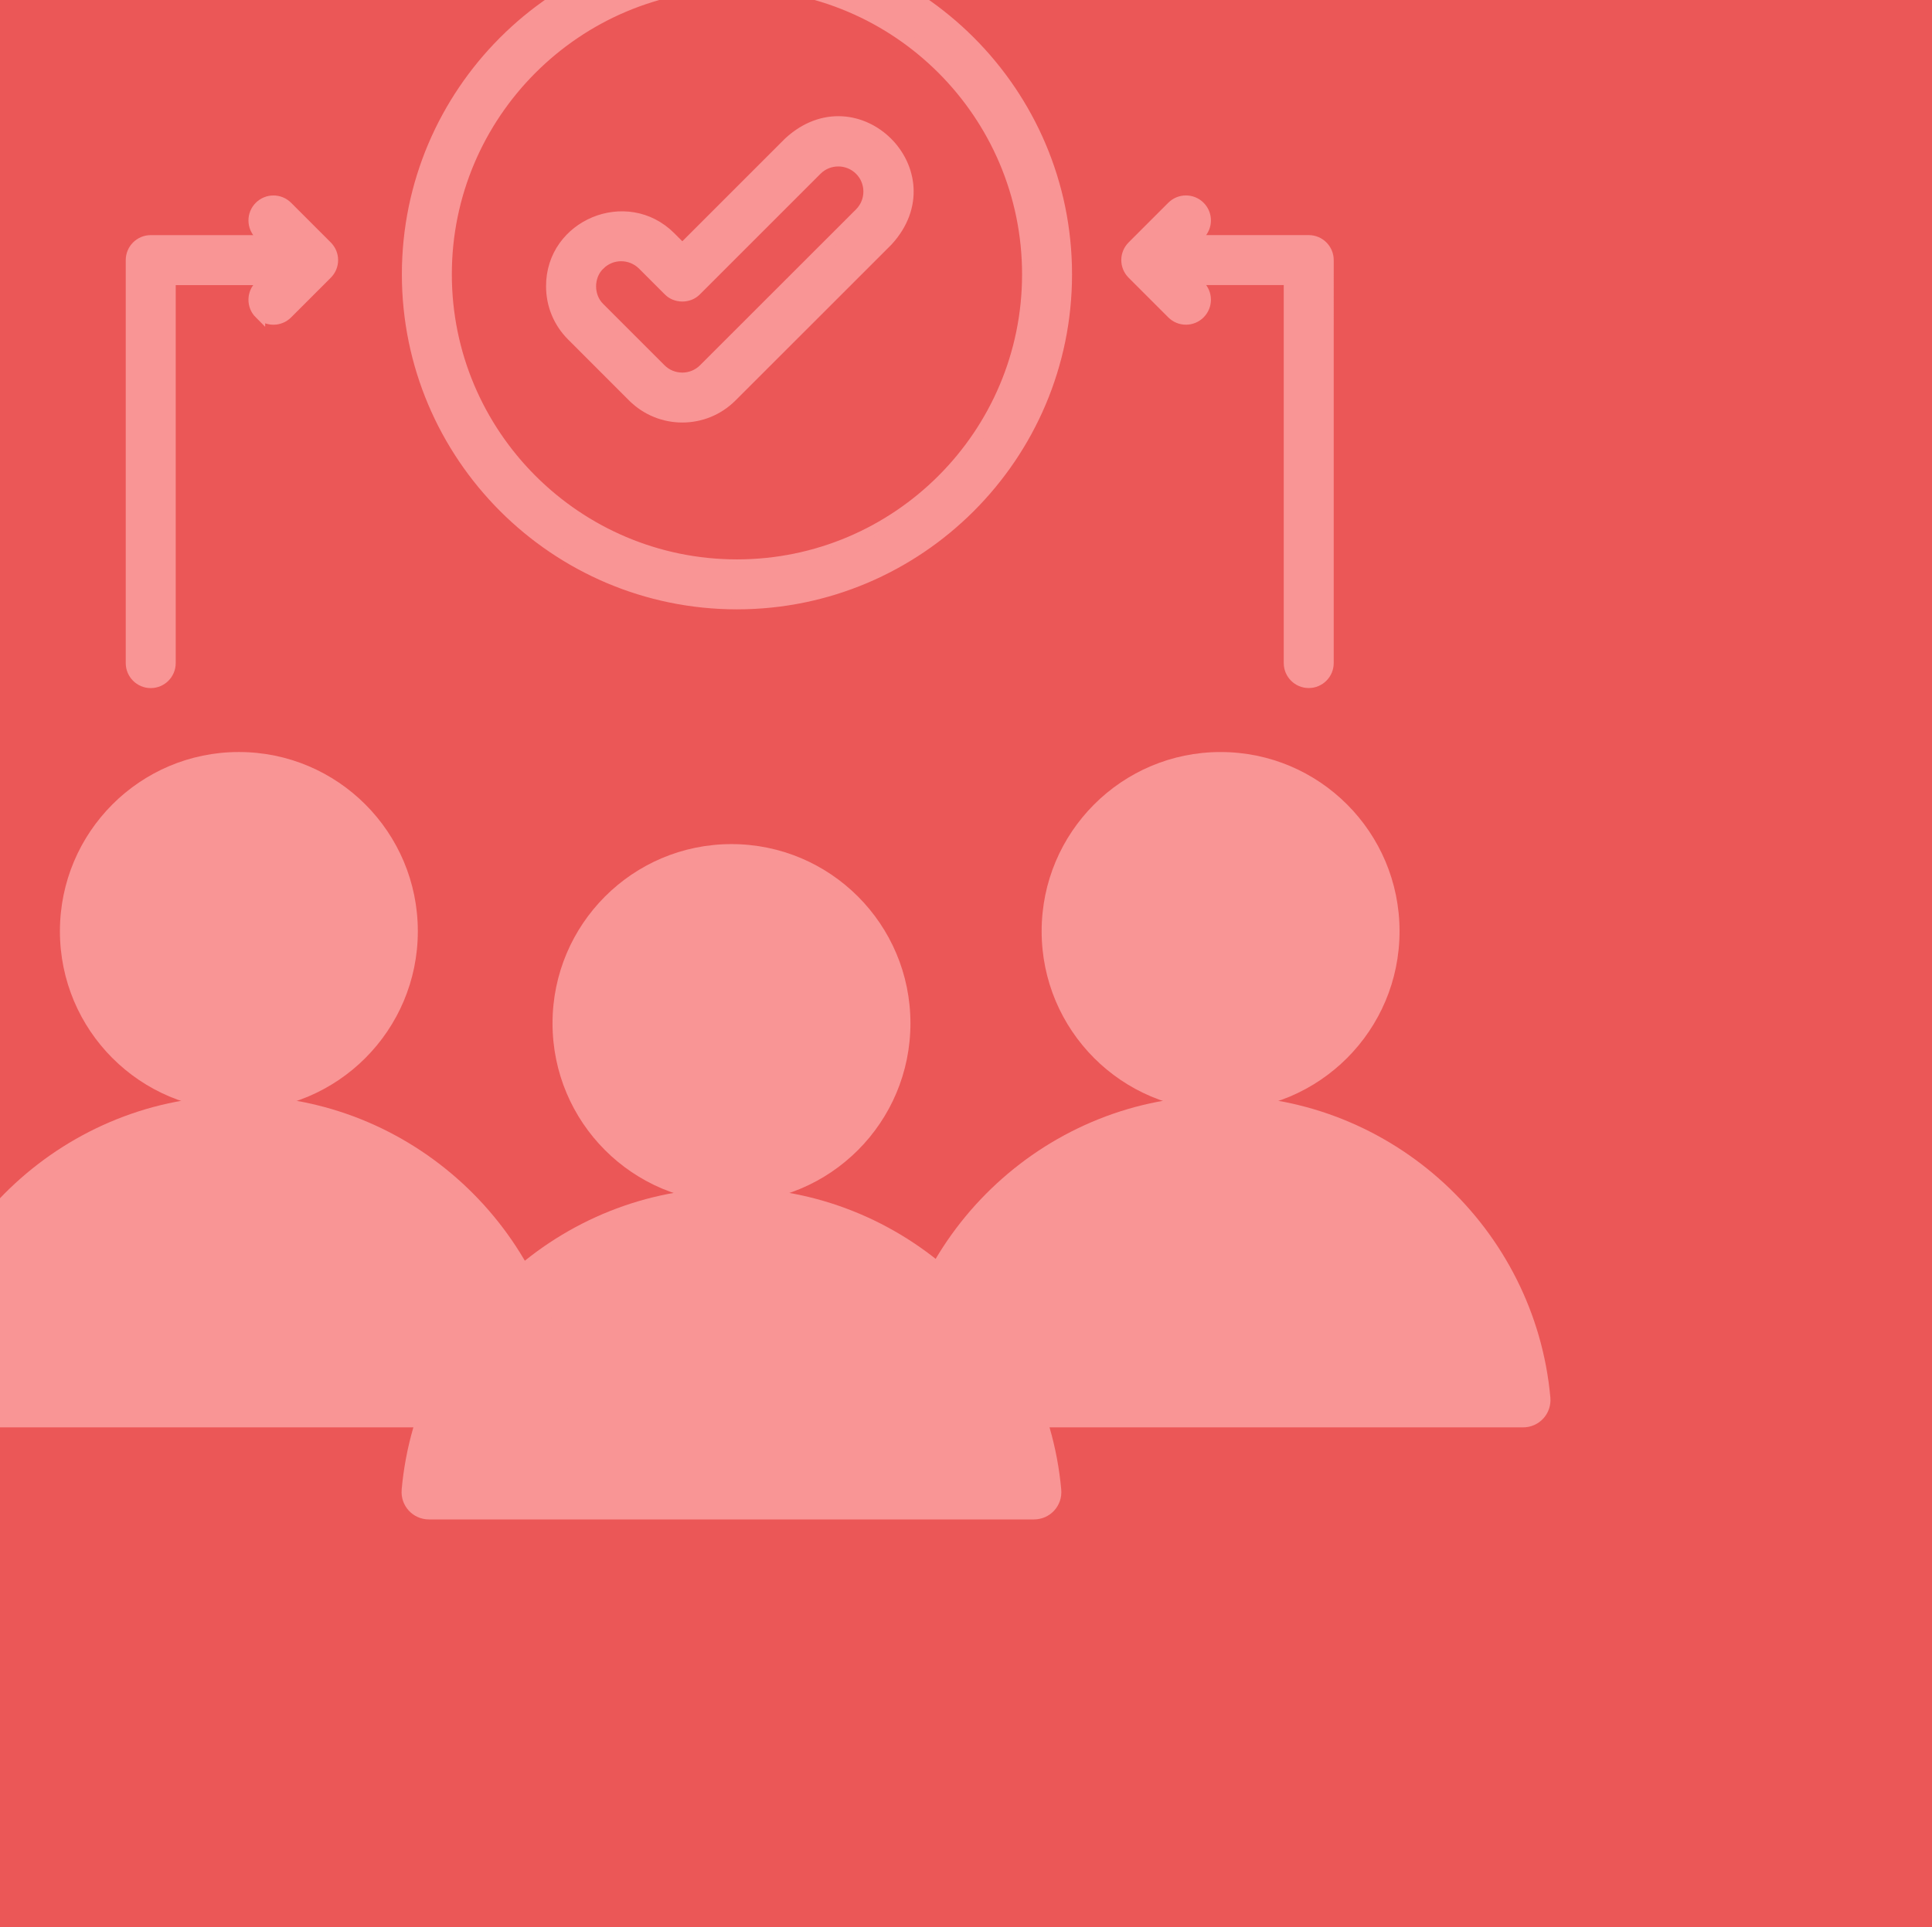 <?xml version="1.0" encoding="UTF-8"?>
<svg id="Réteg_2" xmlns="http://www.w3.org/2000/svg" version="1.1" xmlns:xlink="http://www.w3.org/1999/xlink" viewBox="0 0 1228.8 1225.85">
  <!-- Generator: Adobe Illustrator 29.8.2, SVG Export Plug-In . SVG Version: 2.1.1 Build 3)  -->
  <defs>
    <style>
      .st0, .st1 {
        fill: #f99595;
      }

      .st1 {
        stroke: #f99595;
        stroke-miterlimit: 10;
        stroke-width: 7px;
      }

      .st2 {
        fill: none;
      }

      .st3 {
        fill: #eb5757;
      }

      .st4 {
        clip-path: url(#clippath);
      }
    </style>
    <clipPath id="clippath">
      <rect class="st2" width="1228.8" height="1228.8"/>
    </clipPath>
  </defs>
  <g class="st4">
    <g>
      <rect id="KPICC11" class="st3" width="1228.8" height="1228.8"/>
      <path class="st0" d="M255.49,947.52c-.95,10.3,7.06,19.06,17.37,19.06h384.74c10.33,0,18.33-8.76,17.37-19.06-9.68-107.19-100.33-191.9-209.76-191.9s-200.05,84.7-209.74,191.9h.02Z"/>
      <path class="st0" d="M351.42,650.97c0,62.99,50.96,114.03,113.81,114.03s113.83-51.04,113.83-114.03-50.96-114-113.83-114-113.81,51.04-113.81,114h0Z"/>
      <path class="st0" d="M566.58,888.95c-.95,10.3,7.06,19.06,17.37,19.06h384.74c10.33,0,18.33-8.76,17.37-19.06-9.68-107.19-100.33-191.9-209.76-191.9s-200.05,84.7-209.74,191.9h.02Z"/>
      <path class="st0" d="M662.51,592.4c0,62.99,50.96,114.03,113.81,114.03s113.83-51.04,113.83-114.03-50.96-114-113.83-114-113.81,51.04-113.81,114Z"/>
      <path class="st0" d="M-57.82,888.95c-.95,10.3,7.06,19.06,17.37,19.06h384.74c10.33,0,18.33-8.76,17.37-19.06-9.68-107.19-100.33-191.9-209.76-191.9s-200.05,84.7-209.74,191.9h.02Z"/>
      <path class="st0" d="M38.11,592.4c0,62.99,50.96,114.03,113.81,114.03s113.83-51.04,113.83-114.03-50.96-114.01-113.83-114.01-113.81,51.04-113.81,114.01Z"/>
      <path class="st1" d="M763.05,131.46c-4.84-4.84-12.68-4.84-17.52,0l-25.23,25.23c-.29.29-.56.59-.82.91-.12.14-.22.29-.32.43-.13.18-.27.35-.4.54-.12.18-.22.36-.33.54-.1.17-.2.33-.3.5-.1.19-.18.38-.27.56-.08.18-.17.35-.25.53s-.14.37-.2.56c-.07.2-.14.39-.21.59-.06.19-.1.38-.15.56-.05.2-.11.4-.15.61-.04.22-.07.44-.1.66-.03.18-.06.36-.08.54-.08.81-.08,1.63,0,2.44.02.18.05.36.08.54.03.22.06.44.1.66.04.21.1.41.15.61.05.19.09.38.15.56.06.2.14.39.21.59.07.19.13.37.2.56.08.18.16.36.25.53.09.19.17.38.27.56.09.17.2.34.3.5.11.18.21.36.33.54.12.19.26.36.4.54.11.14.21.29.32.43.26.32.53.62.82.91l25.23,25.23c2.42,2.42,5.59,3.63,8.76,3.63s6.34-1.21,8.76-3.63c4.84-4.84,4.84-12.68,0-17.52l-4.08-4.08h61.03v243.98c0,6.84,5.55,12.39,12.39,12.39s12.39-5.55,12.39-12.39V165.45c0-6.84-5.55-12.39-12.39-12.39h-73.42l4.08-4.08c4.84-4.84,4.84-12.68,0-17.52h0Z"/>
      <path class="st1" d="M165.16,199.44c2.42,2.42,5.59,3.63,8.76,3.63s6.34-1.21,8.76-3.63l25.23-25.23c.29-.29.56-.59.82-.91.12-.14.22-.29.32-.43.13-.18.27-.35.4-.54.12-.18.22-.36.33-.54.1-.17.2-.33.3-.5.1-.19.18-.38.27-.56.08-.18.17-.35.25-.53s.14-.37.2-.56c.07-.2.14-.39.21-.59.06-.19.1-.38.15-.56.05-.2.11-.4.15-.61.04-.22.07-.44.1-.66.03-.18.06-.36.08-.54.08-.81.08-1.63,0-2.44-.02-.18-.05-.36-.08-.54-.03-.22-.06-.44-.1-.66-.04-.21-.1-.41-.15-.61-.05-.19-.09-.38-.15-.56-.06-.2-.14-.39-.21-.59-.07-.19-.13-.37-.2-.56-.08-.18-.16-.36-.25-.53-.09-.19-.17-.38-.27-.56-.09-.17-.2-.34-.3-.5-.11-.18-.21-.36-.33-.54-.12-.19-.26-.36-.4-.54-.11-.14-.21-.29-.32-.43-.26-.32-.53-.62-.82-.91l-25.23-25.23c-4.84-4.84-12.68-4.84-17.52,0-4.84,4.84-4.84,12.68,0,17.52l4.08,4.08h-73.37c-6.84,0-12.39,5.55-12.39,12.39v256.37c0,6.84,5.55,12.39,12.39,12.39s12.39-5.55,12.39-12.39v-243.98h60.98l-4.08,4.08c-4.84,4.84-4.84,12.68,0,17.52v-.02Z"/>
      <path class="st1" d="M402.65,252.34c17.26,17.26,45.35,17.26,62.61,0l99.23-99.19c39.71-43.33-19.35-102.33-62.63-62.6l-67.88,67.88-7.61-7.61c-27.68-27.68-75.72-7.8-75.56,31.33,0,11.83,4.6,22.95,12.96,31.31l38.87,38.88h.01ZM381.3,168.37c7.59-7.59,19.97-7.57,27.57,0l16.35,16.35c4.61,4.8,12.91,4.8,17.52,0l76.64-76.64c7.59-7.59,19.96-7.58,27.57,0,7.59,7.59,7.58,19.96,0,27.57l-99.22,99.17c-7.6,7.6-19.97,7.6-27.57,0l-38.87-38.88c-7.55-7.24-7.55-20.33,0-27.57h0Z"/>
      <path class="st1" d="M259.1,174.51c0,115.58,94.03,209.62,209.62,209.62s209.62-94.03,209.62-209.62-94.03-209.62-209.62-209.62-209.62,94.03-209.62,209.62h0ZM468.72-10.33c101.92,0,184.84,82.92,184.84,184.84s-82.92,184.84-184.84,184.84-184.84-82.92-184.84-184.84S366.8-10.33,468.72-10.33Z"/>
    </g>
  </g>
</svg>